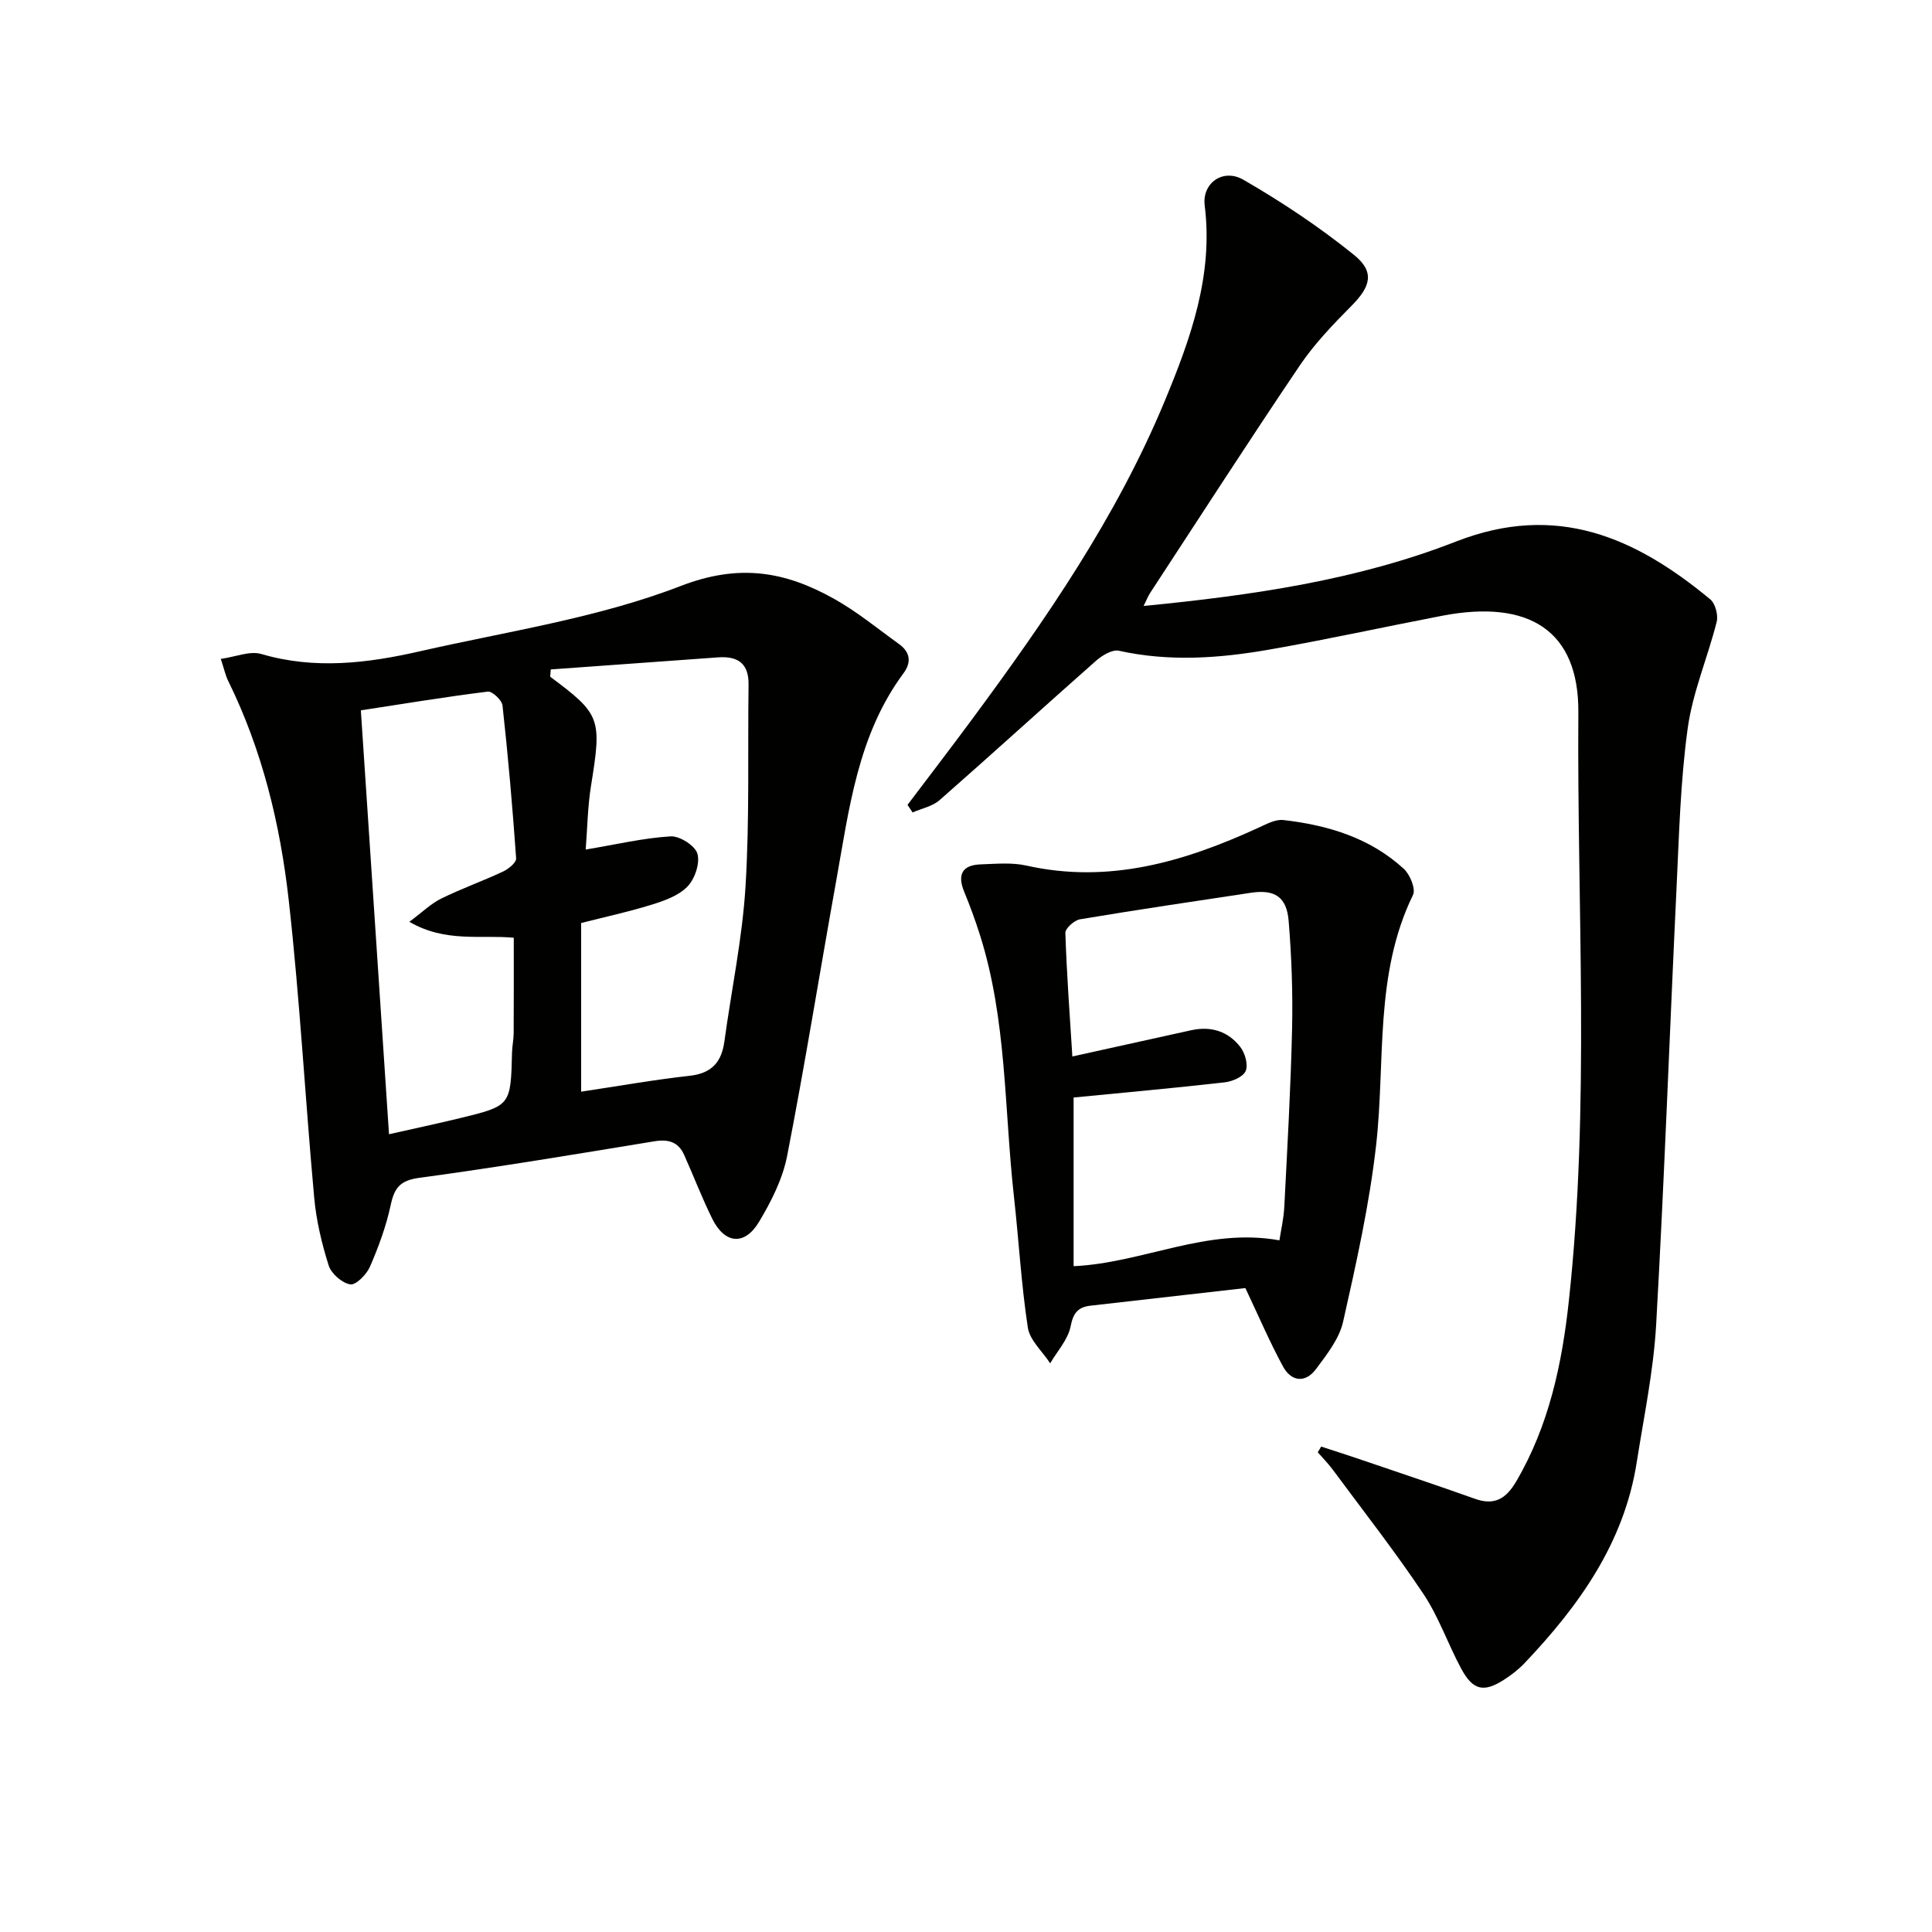 <svg enable-background="new 0 0 400 400" viewBox="0 0 400 400" xmlns="http://www.w3.org/2000/svg"><path d="m273.54 299.5c2.92.96 5.86 1.89 8.77 2.89 7.69 2.62 15.4 5.19 23.06 7.92 4.06 1.45 6.44-.02 8.53-3.57 6.81-11.59 9.51-24.42 10.92-37.46 4.39-40.51 1.67-81.18 1.96-121.78.12-16.83-10.06-23.51-28.27-20-11.89 2.29-23.72 4.89-35.65 6.98-10.34 1.81-20.74 2.57-31.2.25-1.39-.31-3.51.99-4.78 2.11-10.83 9.56-21.5 19.3-32.36 28.83-1.47 1.29-3.7 1.71-5.58 2.54-.35-.52-.7-1.05-1.05-1.57 4.44-5.87 8.92-11.71 13.3-17.63 15.35-20.76 29.99-41.98 39.95-65.97 5.35-12.9 10.09-26 8.28-40.49-.58-4.63 3.78-7.78 8.02-5.33 7.99 4.62 15.75 9.78 22.92 15.58 4.33 3.5 3.39 6.55-.5 10.47-3.85 3.88-7.71 7.9-10.76 12.41-10.52 15.57-20.69 31.37-30.98 47.09-.42.64-.7 1.38-1.35 2.69 22.5-2.2 44.24-5.35 64.68-13.34 20.81-8.13 37.16-.87 52.64 11.97 1.05.87 1.68 3.27 1.33 4.66-1.86 7.39-4.97 14.56-6 22.04-1.51 10.98-1.79 22.14-2.32 33.24-1.44 30.06-2.51 60.14-4.21 90.19-.54 9.57-2.54 19.06-4.03 28.57-2.62 16.68-11.95 29.67-23.21 41.54-1.25 1.31-2.73 2.46-4.26 3.44-4.19 2.69-6.43 2.21-8.85-2.27-2.76-5.11-4.66-10.75-7.86-15.53-5.89-8.81-12.45-17.18-18.76-25.71-.94-1.26-2.05-2.39-3.09-3.58.24-.41.47-.79.71-1.18z" fill="#010100"/><path d="m45.71 136.42c3.08-.43 6.02-1.71 8.38-1.02 11.1 3.27 22.04 1.91 32.9-.57 18.09-4.12 36.77-6.87 53.92-13.5 12.21-4.72 21.68-2.99 31.76 2.64 4.75 2.65 9.02 6.18 13.47 9.38 2.29 1.65 2.62 3.75.92 6.04-9.5 12.81-11.26 28.14-13.96 43.13-3.41 18.94-6.45 37.95-10.14 56.84-.93 4.75-3.29 9.4-5.81 13.61-3 5.01-7.13 4.58-9.71-.69-2.12-4.3-3.84-8.8-5.8-13.18-1.2-2.68-3.26-3.28-6.14-2.81-16.21 2.66-32.43 5.37-48.71 7.57-4 .54-5.15 2.11-5.91 5.67-.93 4.35-2.5 8.62-4.28 12.72-.7 1.61-2.9 3.85-4.07 3.67-1.71-.27-3.94-2.22-4.48-3.92-1.44-4.55-2.57-9.3-3-14.05-1.87-20.51-2.97-41.1-5.27-61.56-1.76-15.69-5.47-31.06-12.53-45.4-.56-1.13-.83-2.43-1.54-4.57zm68.32 2.18c-.04.5-.08 1.01-.12 1.51 10.47 7.79 10.7 8.64 8.46 22.54-.71 4.39-.76 8.88-1.11 13.24 6.51-1.09 12.02-2.4 17.59-2.73 1.88-.11 5.09 1.95 5.55 3.61.55 1.99-.55 5.23-2.09 6.8-1.84 1.89-4.79 2.93-7.44 3.75-4.84 1.5-9.82 2.57-14.55 3.78v34.92c7.72-1.16 15.07-2.47 22.48-3.29 4.57-.51 6.6-2.85 7.18-7.13 1.46-10.68 3.71-21.31 4.37-32.04.85-13.9.44-27.88.63-41.83.06-4.37-2.21-5.92-6.28-5.63-11.55.84-23.11 1.66-34.67 2.5zm-33.49 96.23c5.39-1.22 10.06-2.2 14.69-3.33 10.52-2.56 10.51-2.59 10.78-13.59.03-1.32.33-2.64.34-3.96.04-6.58.02-13.16.02-19.8-6.88-.65-14.11 1.06-21.62-3.3 2.72-2.02 4.48-3.77 6.6-4.81 4.16-2.05 8.56-3.61 12.77-5.58 1.14-.53 2.8-1.87 2.74-2.74-.74-10.57-1.66-21.12-2.82-31.65-.12-1.11-2.12-2.99-3.05-2.88-8.64 1.07-17.24 2.49-26.28 3.88 1.96 29.58 3.88 58.48 5.83 87.76z" fill="#010100"/><path d="m257.84 266.68c-10.57 1.2-21.29 2.43-32.01 3.64-2.6.29-3.62 1.46-4.17 4.28-.53 2.73-2.75 5.12-4.23 7.66-1.6-2.46-4.22-4.76-4.63-7.4-1.37-9-1.87-18.13-2.88-27.18-2.02-18.1-1.45-36.54-7.05-54.16-.95-3-2.04-5.97-3.24-8.88-1.47-3.56-.43-5.55 3.42-5.68 3.15-.11 6.43-.43 9.46.25 17.14 3.84 32.79-.83 48.11-7.87 1.62-.74 3.47-1.75 5.09-1.56 9.21 1.05 17.94 3.68 24.94 10.11 1.28 1.18 2.5 4.15 1.9 5.39-8.06 16.52-5.68 34.46-7.64 51.82-1.39 12.28-4.11 24.45-6.83 36.53-.79 3.53-3.36 6.8-5.61 9.81-2.2 2.96-5.12 2.64-6.84-.53-2.76-5.08-5.03-10.4-7.79-16.23zm-35.56-4.53c14.33-.65 27.61-8.08 42.61-5.35.31-2.07.89-4.5 1.01-6.94.63-12.27 1.33-24.54 1.61-36.82.17-7.46-.1-14.96-.71-22.39-.41-5.01-2.94-6.55-7.83-5.81-11.79 1.78-23.6 3.52-35.36 5.49-1.19.2-3.07 1.88-3.04 2.82.28 8.51.91 17.01 1.45 25.58 8.69-1.92 16.62-3.66 24.55-5.42 4.12-.92 7.7.18 10.23 3.47.97 1.27 1.65 3.63 1.11 4.94-.49 1.2-2.73 2.18-4.31 2.36-10.34 1.18-20.71 2.11-31.32 3.15z" fill="#010100"/></svg>